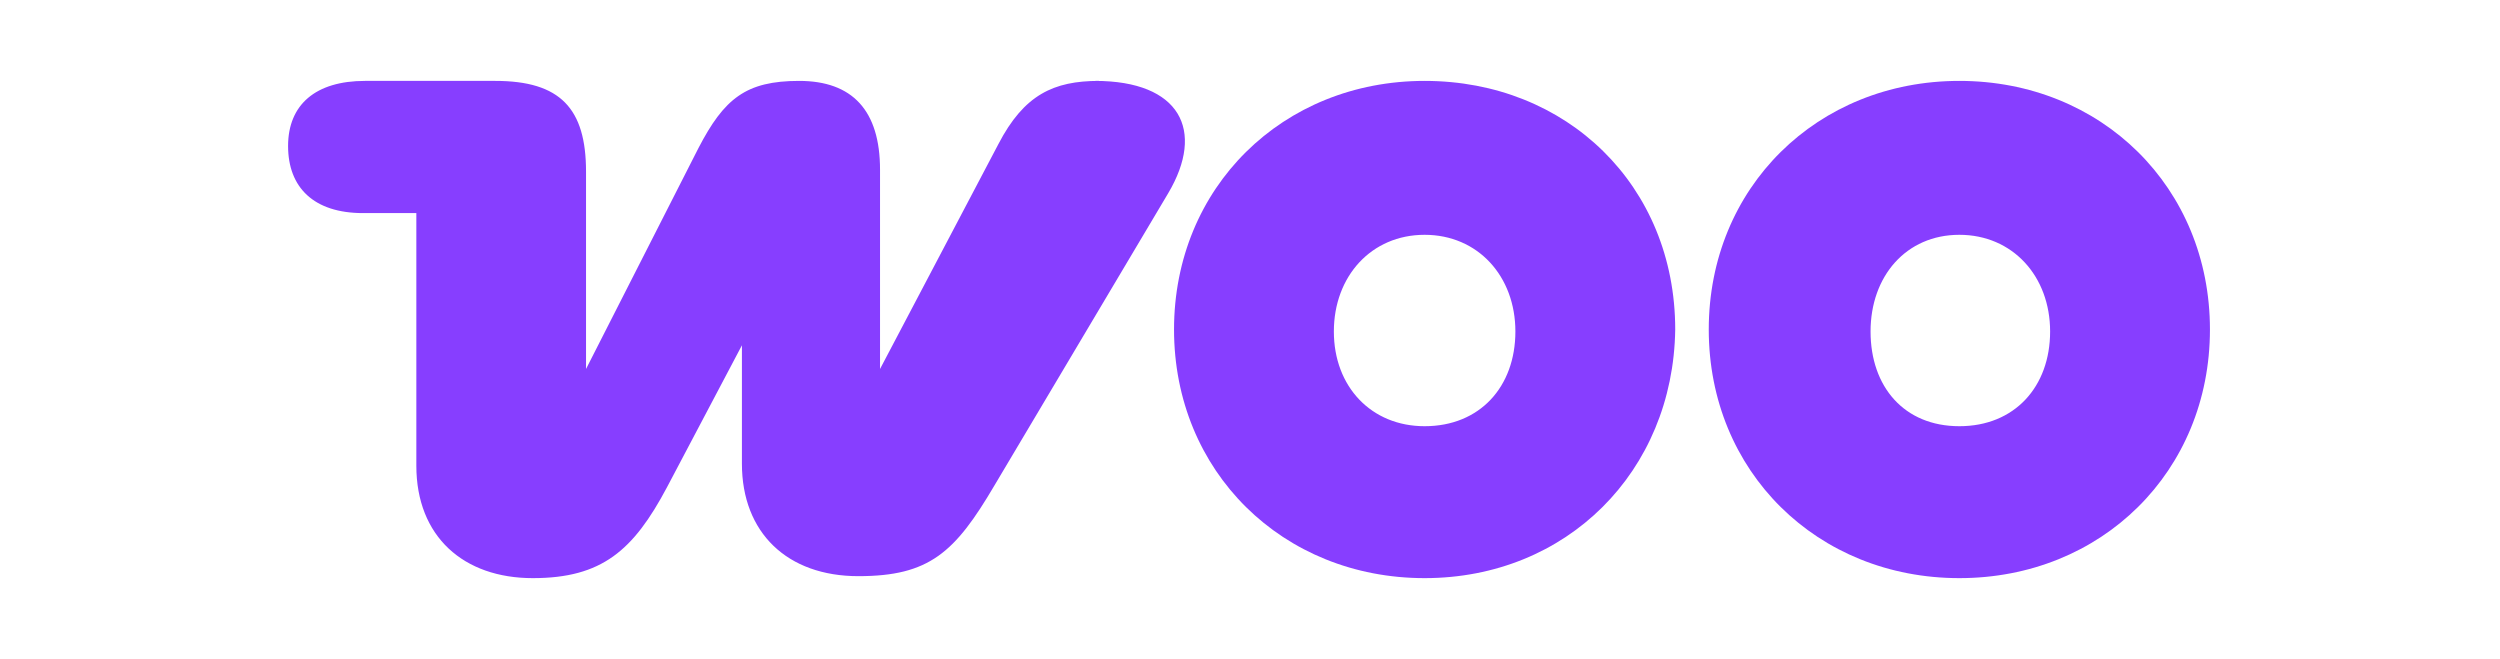 <svg xmlns="http://www.w3.org/2000/svg" viewBox="0 0 126.7 33.4"><defs><style>      .cls-1 {        fill: #873eff;        fill-rule: evenodd;      }    </style></defs><g><g id="Layer_1"><g><path class="cls-1" d="M55.7,4.1c-2.3,0-3.8.7-5.1,3.2l-6,11.4v-10.1c0-3-1.4-4.5-4.1-4.5s-3.8.9-5.1,3.4l-5.7,11.2v-10c0-3.2-1.3-4.6-4.6-4.6h-6.6c-2.5,0-3.9,1.2-3.9,3.3s1.3,3.4,3.8,3.4h2.7v12.8c0,3.6,2.4,5.7,5.9,5.7s5.1-1.4,6.8-4.6l3.8-7.2v6c0,3.5,2.3,5.7,5.9,5.7s4.9-1.2,6.9-4.6l8.8-14.8c1.9-3.2.6-5.7-3.7-5.7h0Z"></path><path class="cls-1" d="M72.2,4.1c-7.2,0-12.7,5.4-12.7,12.6s5.5,12.6,12.7,12.6,12.6-5.4,12.7-12.6c0-7.3-5.5-12.6-12.7-12.6ZM72.2,21.6c-2.7,0-4.6-2-4.6-4.8s1.9-4.9,4.6-4.9,4.6,2.1,4.6,4.9-1.8,4.8-4.6,4.8Z"></path><path class="cls-1" d="M99.3,4.1c-7.2,0-12.7,5.4-12.7,12.6s5.5,12.6,12.7,12.6,12.7-5.4,12.7-12.6-5.5-12.6-12.7-12.6ZM99.3,21.6c-2.8,0-4.5-2-4.5-4.8s1.8-4.9,4.5-4.9,4.6,2.1,4.6,4.9-1.8,4.8-4.6,4.8Z"></path></g></g></g></svg>